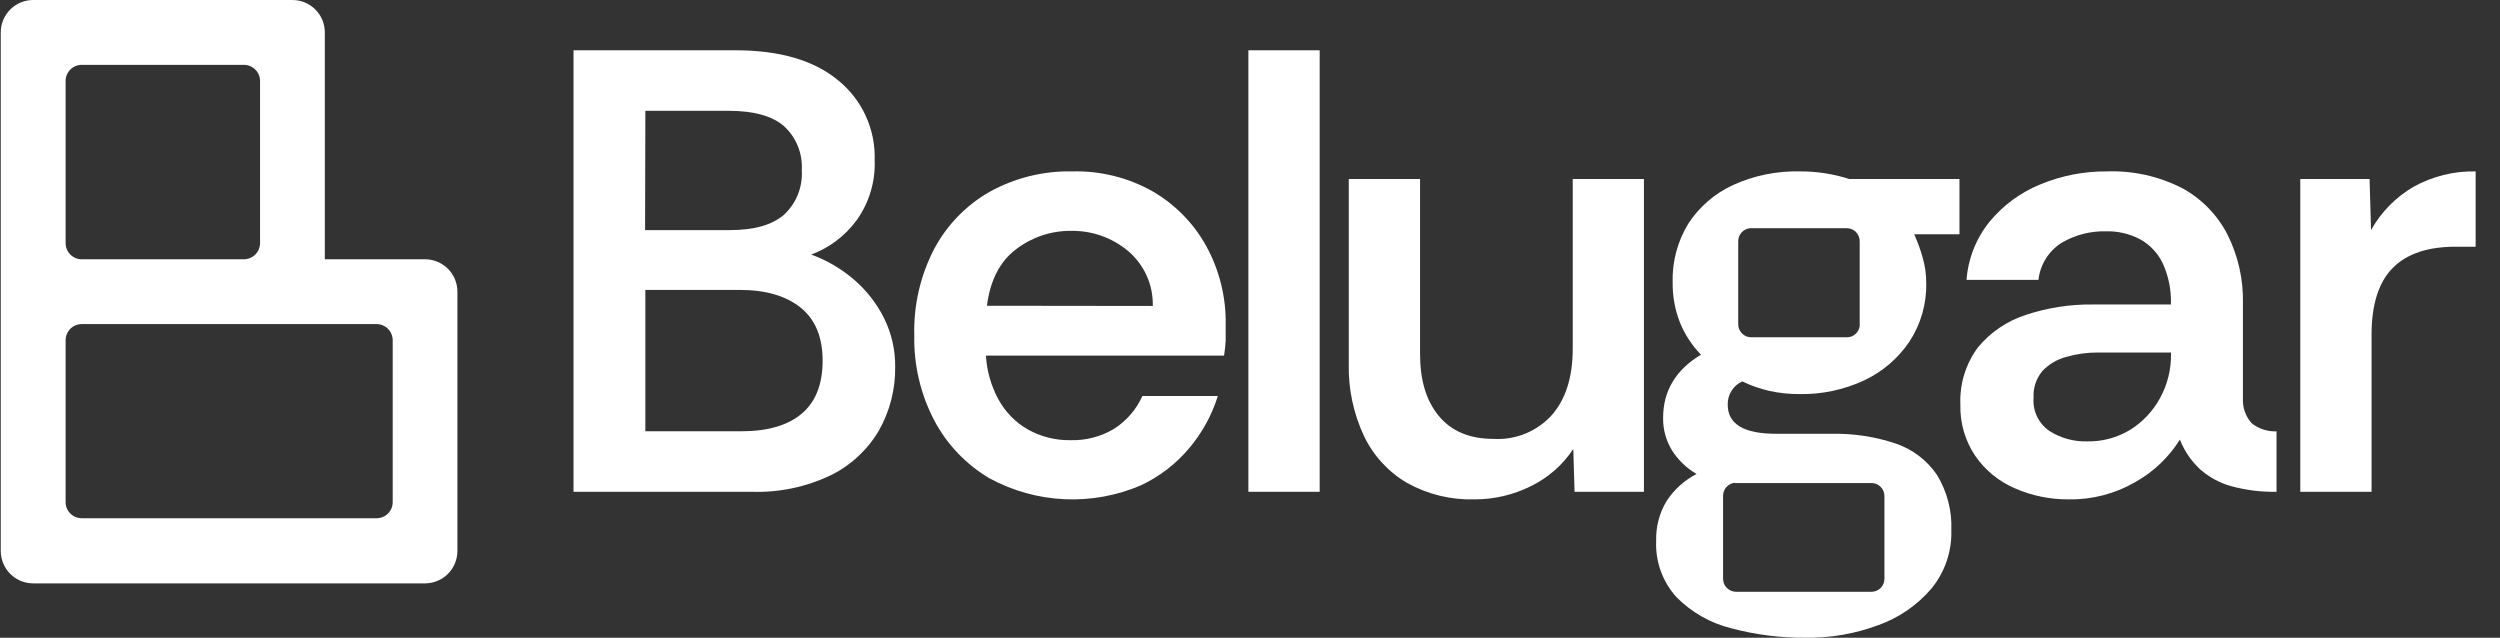 <svg width="98" height="25" viewBox="0 0 98 25" fill="none" xmlns="http://www.w3.org/2000/svg">
<rect x="0" y="0" width="98" height="25" fill="#333333" stroke="none"/>
<path d="M16.661 10.164H12.733V1.27C12.733 0.933 12.6 0.61 12.361 0.372C12.123 0.134 11.8 0 11.464 0L1.299 0C0.963 0 0.64 0.134 0.402 0.372C0.164 0.61 0.03 0.933 0.03 1.27L0.03 21.598C0.03 21.935 0.164 22.258 0.402 22.496C0.64 22.734 0.963 22.868 1.299 22.868H16.661C16.998 22.868 17.321 22.734 17.559 22.496C17.797 22.258 17.93 21.935 17.93 21.598V11.434C17.93 11.097 17.797 10.774 17.559 10.536C17.321 10.298 16.998 10.164 16.661 10.164ZM2.572 3.177C2.571 3.093 2.587 3.01 2.619 2.933C2.651 2.856 2.698 2.786 2.757 2.727C2.816 2.668 2.886 2.621 2.963 2.589C3.04 2.558 3.123 2.541 3.206 2.542H9.557C9.64 2.541 9.723 2.558 9.8 2.589C9.878 2.621 9.948 2.668 10.007 2.727C10.067 2.786 10.114 2.856 10.146 2.933C10.178 3.01 10.194 3.093 10.194 3.177V9.527C10.194 9.696 10.127 9.858 10.008 9.978C9.888 10.097 9.726 10.164 9.557 10.164H3.206C3.123 10.164 3.04 10.148 2.963 10.116C2.886 10.084 2.816 10.037 2.757 9.978C2.698 9.918 2.651 9.848 2.619 9.771C2.587 9.693 2.571 9.611 2.572 9.527V3.177ZM15.394 19.68C15.395 19.764 15.378 19.846 15.347 19.924C15.315 20.001 15.268 20.071 15.209 20.13C15.15 20.189 15.08 20.236 15.003 20.267C14.926 20.299 14.843 20.315 14.759 20.315H3.206C3.123 20.315 3.04 20.299 2.963 20.267C2.886 20.236 2.816 20.189 2.757 20.13C2.698 20.071 2.651 20.001 2.619 19.924C2.587 19.846 2.571 19.764 2.572 19.68V13.338C2.572 13.255 2.588 13.172 2.62 13.095C2.652 13.018 2.699 12.948 2.757 12.889C2.816 12.83 2.886 12.784 2.963 12.752C3.04 12.72 3.123 12.704 3.206 12.704H14.759C14.928 12.704 15.089 12.77 15.208 12.889C15.327 13.008 15.394 13.17 15.394 13.338V19.68Z" fill="white"/>
<path d="M34.656 12.473C34.368 11.898 33.97 11.386 33.483 10.966C32.987 10.538 32.417 10.204 31.801 9.979C32.506 9.715 33.12 9.253 33.569 8.648C34.068 7.959 34.321 7.123 34.287 6.273C34.306 5.679 34.187 5.089 33.94 4.549C33.694 4.008 33.326 3.532 32.865 3.157C31.917 2.366 30.57 1.971 28.824 1.971H22.482V19.278H29.456C30.526 19.315 31.59 19.094 32.558 18.635C33.346 18.247 34.004 17.638 34.451 16.881C34.882 16.121 35.103 15.26 35.091 14.386C35.099 13.723 34.95 13.068 34.656 12.473ZM25.298 4.344H28.563C29.55 4.344 30.276 4.546 30.739 4.951C30.974 5.168 31.158 5.435 31.277 5.732C31.397 6.03 31.449 6.349 31.43 6.669C31.45 6.993 31.399 7.317 31.28 7.618C31.161 7.92 30.976 8.191 30.739 8.413C30.276 8.817 29.567 9.02 28.613 9.02H25.287L25.298 4.344ZM31.43 16.213C30.886 16.675 30.095 16.906 29.057 16.906H25.298V11.365H29.007C30.012 11.365 30.803 11.595 31.38 12.055C31.956 12.515 32.245 13.208 32.247 14.134C32.247 15.06 31.975 15.753 31.43 16.213Z" fill="white"/>
<path d="M47.279 9.635C46.785 8.746 46.059 8.008 45.178 7.498C44.221 6.96 43.136 6.691 42.038 6.719C40.902 6.694 39.78 6.972 38.786 7.523C37.867 8.049 37.116 8.825 36.619 9.76C36.077 10.805 35.809 11.97 35.84 13.147C35.816 14.303 36.084 15.447 36.619 16.473C37.116 17.416 37.864 18.202 38.781 18.746C39.687 19.24 40.693 19.521 41.723 19.569C42.753 19.617 43.781 19.43 44.729 19.023C45.462 18.677 46.111 18.175 46.631 17.552C47.131 16.955 47.508 16.265 47.739 15.523H44.782C44.546 16.05 44.16 16.497 43.673 16.809C43.155 17.119 42.558 17.273 41.955 17.255C41.373 17.264 40.799 17.119 40.291 16.834C39.807 16.557 39.409 16.151 39.141 15.661C38.852 15.13 38.684 14.543 38.648 13.94H47.983C48.015 13.743 48.036 13.545 48.047 13.347C48.047 13.166 48.047 12.961 48.047 12.731C48.066 11.65 47.801 10.582 47.279 9.635ZM38.687 11.986C38.818 10.98 39.2 10.241 39.834 9.768C40.448 9.297 41.201 9.045 41.974 9.05C42.795 9.033 43.595 9.314 44.225 9.843C44.536 10.107 44.784 10.437 44.951 10.809C45.118 11.181 45.199 11.586 45.189 11.994L38.687 11.986Z" fill="white"/>
<path d="M48.937 1.971V19.278H51.731V1.971H48.937Z" fill="white"/>
<path d="M61.651 7.016V13.668C61.651 14.777 61.379 15.643 60.836 16.265C60.551 16.582 60.199 16.831 59.805 16.993C59.411 17.156 58.986 17.228 58.56 17.205C57.604 17.205 56.897 16.906 56.398 16.301C55.899 15.697 55.666 14.89 55.666 13.868V7.016H52.872V14.258C52.849 15.236 53.053 16.206 53.468 17.091C53.835 17.86 54.424 18.502 55.159 18.932C55.963 19.379 56.873 19.601 57.792 19.575C58.562 19.579 59.322 19.401 60.01 19.057C60.685 18.729 61.26 18.225 61.673 17.599L61.723 19.278H64.442V7.016H61.651Z" fill="white"/>
<path d="M76.811 7.016H72.489C71.862 6.815 71.207 6.715 70.549 6.719C69.651 6.698 68.759 6.88 67.941 7.251C67.225 7.578 66.617 8.101 66.186 8.759C65.757 9.458 65.543 10.268 65.568 11.087C65.563 11.611 65.657 12.131 65.845 12.62C66.036 13.098 66.319 13.534 66.677 13.904C65.688 14.501 65.194 15.326 65.194 16.379C65.186 16.827 65.307 17.268 65.54 17.651C65.783 18.034 66.114 18.352 66.505 18.58C66.028 18.826 65.623 19.192 65.33 19.641C65.047 20.111 64.906 20.652 64.922 21.199C64.904 21.604 64.965 22.008 65.103 22.388C65.241 22.768 65.453 23.118 65.726 23.417C66.314 24.008 67.053 24.427 67.863 24.628C68.823 24.884 69.813 25.009 70.807 24.999C71.773 25.009 72.732 24.841 73.637 24.503C74.442 24.215 75.158 23.721 75.713 23.07C76.238 22.43 76.515 21.622 76.492 20.794C76.525 20.025 76.327 19.264 75.924 18.608C75.534 18.038 74.969 17.61 74.316 17.388C73.508 17.116 72.659 16.987 71.807 17.005H69.632C68.359 17.005 67.727 16.626 67.727 15.866C67.721 15.675 67.772 15.486 67.873 15.323C67.974 15.16 68.121 15.031 68.296 14.951C68.635 15.114 68.991 15.239 69.357 15.323C69.748 15.409 70.146 15.451 70.546 15.448C71.415 15.463 72.277 15.281 73.066 14.915C73.787 14.579 74.403 14.053 74.848 13.394C75.297 12.71 75.528 11.905 75.508 11.087C75.509 10.753 75.462 10.419 75.369 10.098C75.281 9.785 75.17 9.48 75.037 9.183H76.811V7.016ZM68.01 18.935H73.349C73.417 18.933 73.485 18.945 73.548 18.97C73.612 18.995 73.67 19.032 73.718 19.08C73.767 19.128 73.805 19.185 73.831 19.248C73.857 19.311 73.871 19.379 73.87 19.447V22.685C73.871 22.753 73.857 22.821 73.831 22.884C73.805 22.947 73.767 23.004 73.718 23.052C73.67 23.1 73.612 23.138 73.548 23.163C73.485 23.188 73.417 23.2 73.349 23.198H68.065C67.996 23.199 67.928 23.187 67.864 23.161C67.8 23.136 67.742 23.097 67.694 23.049C67.645 23 67.606 22.942 67.581 22.878C67.555 22.814 67.543 22.745 67.544 22.677V19.442C67.543 19.312 67.59 19.186 67.678 19.09C67.765 18.993 67.886 18.934 68.016 18.924L68.01 18.935ZM72.905 12.712C72.906 12.78 72.892 12.849 72.865 12.912C72.839 12.975 72.799 13.033 72.75 13.08C72.7 13.128 72.641 13.165 72.577 13.19C72.513 13.214 72.444 13.225 72.376 13.222H68.661C68.592 13.224 68.523 13.211 68.459 13.186C68.395 13.161 68.337 13.122 68.288 13.073C68.239 13.025 68.2 12.967 68.174 12.902C68.148 12.838 68.136 12.77 68.138 12.701V9.466C68.135 9.335 68.182 9.209 68.27 9.112C68.357 9.015 68.479 8.955 68.609 8.945H72.376C72.444 8.943 72.512 8.954 72.576 8.979C72.64 9.004 72.698 9.041 72.747 9.089C72.796 9.137 72.835 9.195 72.861 9.258C72.887 9.321 72.9 9.389 72.9 9.458V12.701L72.905 12.712Z" fill="white"/>
<path d="M88.259 16.584C88.025 16.319 87.905 15.973 87.923 15.62V11.886C87.943 10.952 87.735 10.027 87.316 9.192C86.919 8.421 86.299 7.787 85.537 7.373C84.624 6.907 83.606 6.682 82.582 6.719C81.692 6.713 80.809 6.885 79.987 7.226C79.213 7.539 78.529 8.04 77.997 8.684C77.468 9.336 77.15 10.134 77.088 10.971H79.907C79.94 10.675 80.039 10.39 80.198 10.137C80.356 9.885 80.569 9.672 80.822 9.513C81.346 9.208 81.945 9.053 82.551 9.067C83.016 9.055 83.476 9.162 83.887 9.377C84.275 9.59 84.586 9.919 84.777 10.317C85.01 10.824 85.12 11.378 85.099 11.936H82.038C81.148 11.925 80.262 12.063 79.416 12.343C78.681 12.579 78.029 13.02 77.537 13.615C77.054 14.264 76.811 15.059 76.847 15.866C76.828 16.578 77.031 17.279 77.429 17.87C77.817 18.433 78.356 18.873 78.984 19.142C79.65 19.434 80.371 19.581 81.099 19.575C82.014 19.59 82.916 19.355 83.707 18.896C84.419 18.497 85.018 17.925 85.451 17.233C85.625 17.671 85.892 18.065 86.235 18.389C86.587 18.702 87.006 18.93 87.46 19.057C88.04 19.215 88.639 19.29 89.24 19.278V16.908C88.884 16.924 88.535 16.809 88.259 16.584ZM85.104 13.89C85.11 14.49 84.962 15.082 84.672 15.608C84.397 16.113 83.997 16.538 83.51 16.845C83.001 17.156 82.413 17.314 81.817 17.302C81.292 17.317 80.776 17.174 80.334 16.892C80.126 16.749 79.96 16.553 79.851 16.326C79.743 16.098 79.696 15.846 79.716 15.595C79.693 15.213 79.817 14.837 80.062 14.544C80.317 14.276 80.641 14.084 80.999 13.99C81.401 13.875 81.817 13.817 82.235 13.818H85.104V13.89Z" fill="white"/>
<path d="M94.609 7.323C93.912 7.729 93.337 8.315 92.945 9.02L92.887 7.016H90.171V19.278H92.965V13.122C92.965 11.936 93.242 11.063 93.796 10.503C94.351 9.943 95.182 9.666 96.291 9.671H97.045V6.719C96.194 6.701 95.353 6.91 94.609 7.323Z" fill="white"/>
</svg>
